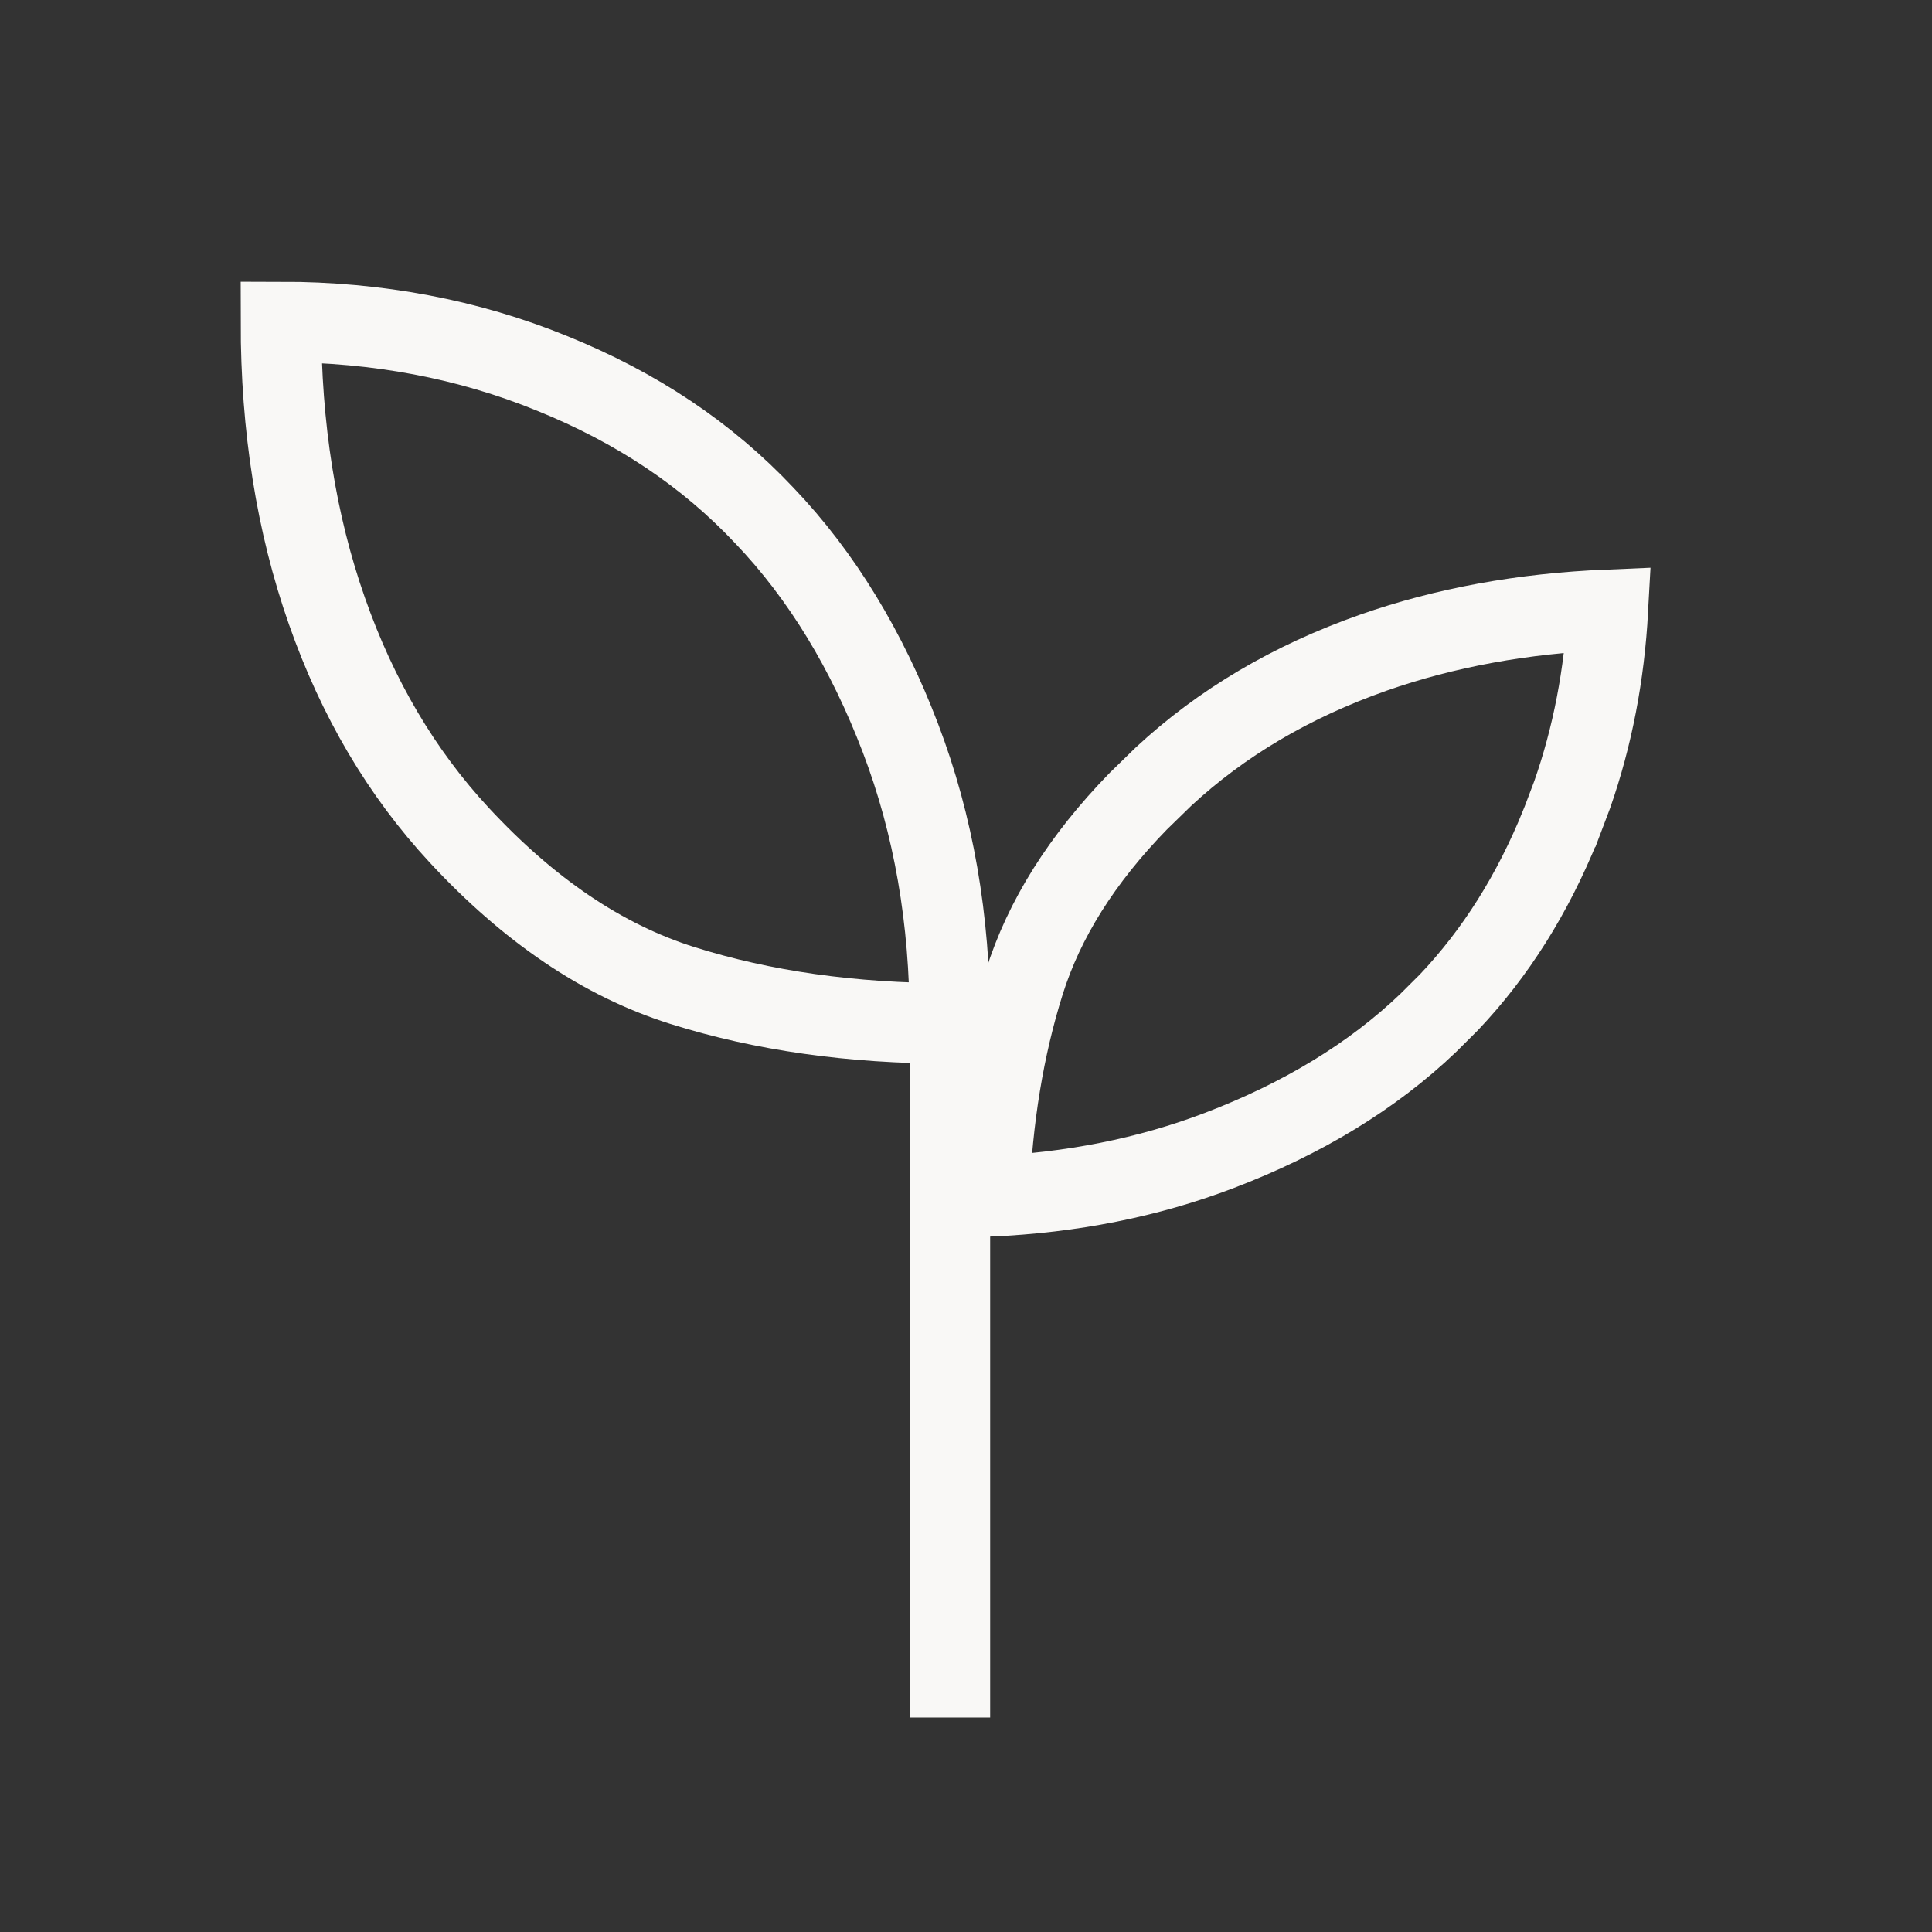 <svg width="24" height="24" viewBox="0 0 24 24" fill="none" xmlns="http://www.w3.org/2000/svg">
<rect x="0" y="0" width="24" height="24" fill="#333333" stroke="none"/>
<path d="M11.8 12.69C11.8 11.427 11.599 10.252 11.185 9.167C10.771 8.082 10.212 7.154 9.496 6.405C8.78 5.644 7.908 5.063 6.857 4.638C5.817 4.213 4.687 4 3.49 4C3.49 5.309 3.68 6.505 4.061 7.59C4.441 8.675 4.989 9.603 5.705 10.375C6.566 11.303 7.483 11.93 8.479 12.243C9.474 12.556 10.581 12.713 11.8 12.713V12.69Z" stroke="#F9F8F6" stroke-miterlimit="10"/>
<path d="M19.974 7.575C19.93 8.382 19.783 9.15 19.53 9.872L19.39 10.242L19.389 10.243C19.038 11.11 18.579 11.839 17.999 12.451L17.743 12.706L17.74 12.709C17.047 13.371 16.178 13.898 15.145 14.292C14.261 14.629 13.31 14.817 12.287 14.862C12.325 13.89 12.472 13.004 12.724 12.203C12.97 11.421 13.437 10.675 14.14 9.953L14.455 9.646C15.172 8.981 16.039 8.466 17.065 8.106C17.948 7.797 18.917 7.619 19.974 7.575Z" stroke="#F9F8F6" stroke-miterlimit="10"/>
<path d="M11.8 21.336V12.02" stroke="#F9F8F6" stroke-miterlimit="10"/>
</svg>
